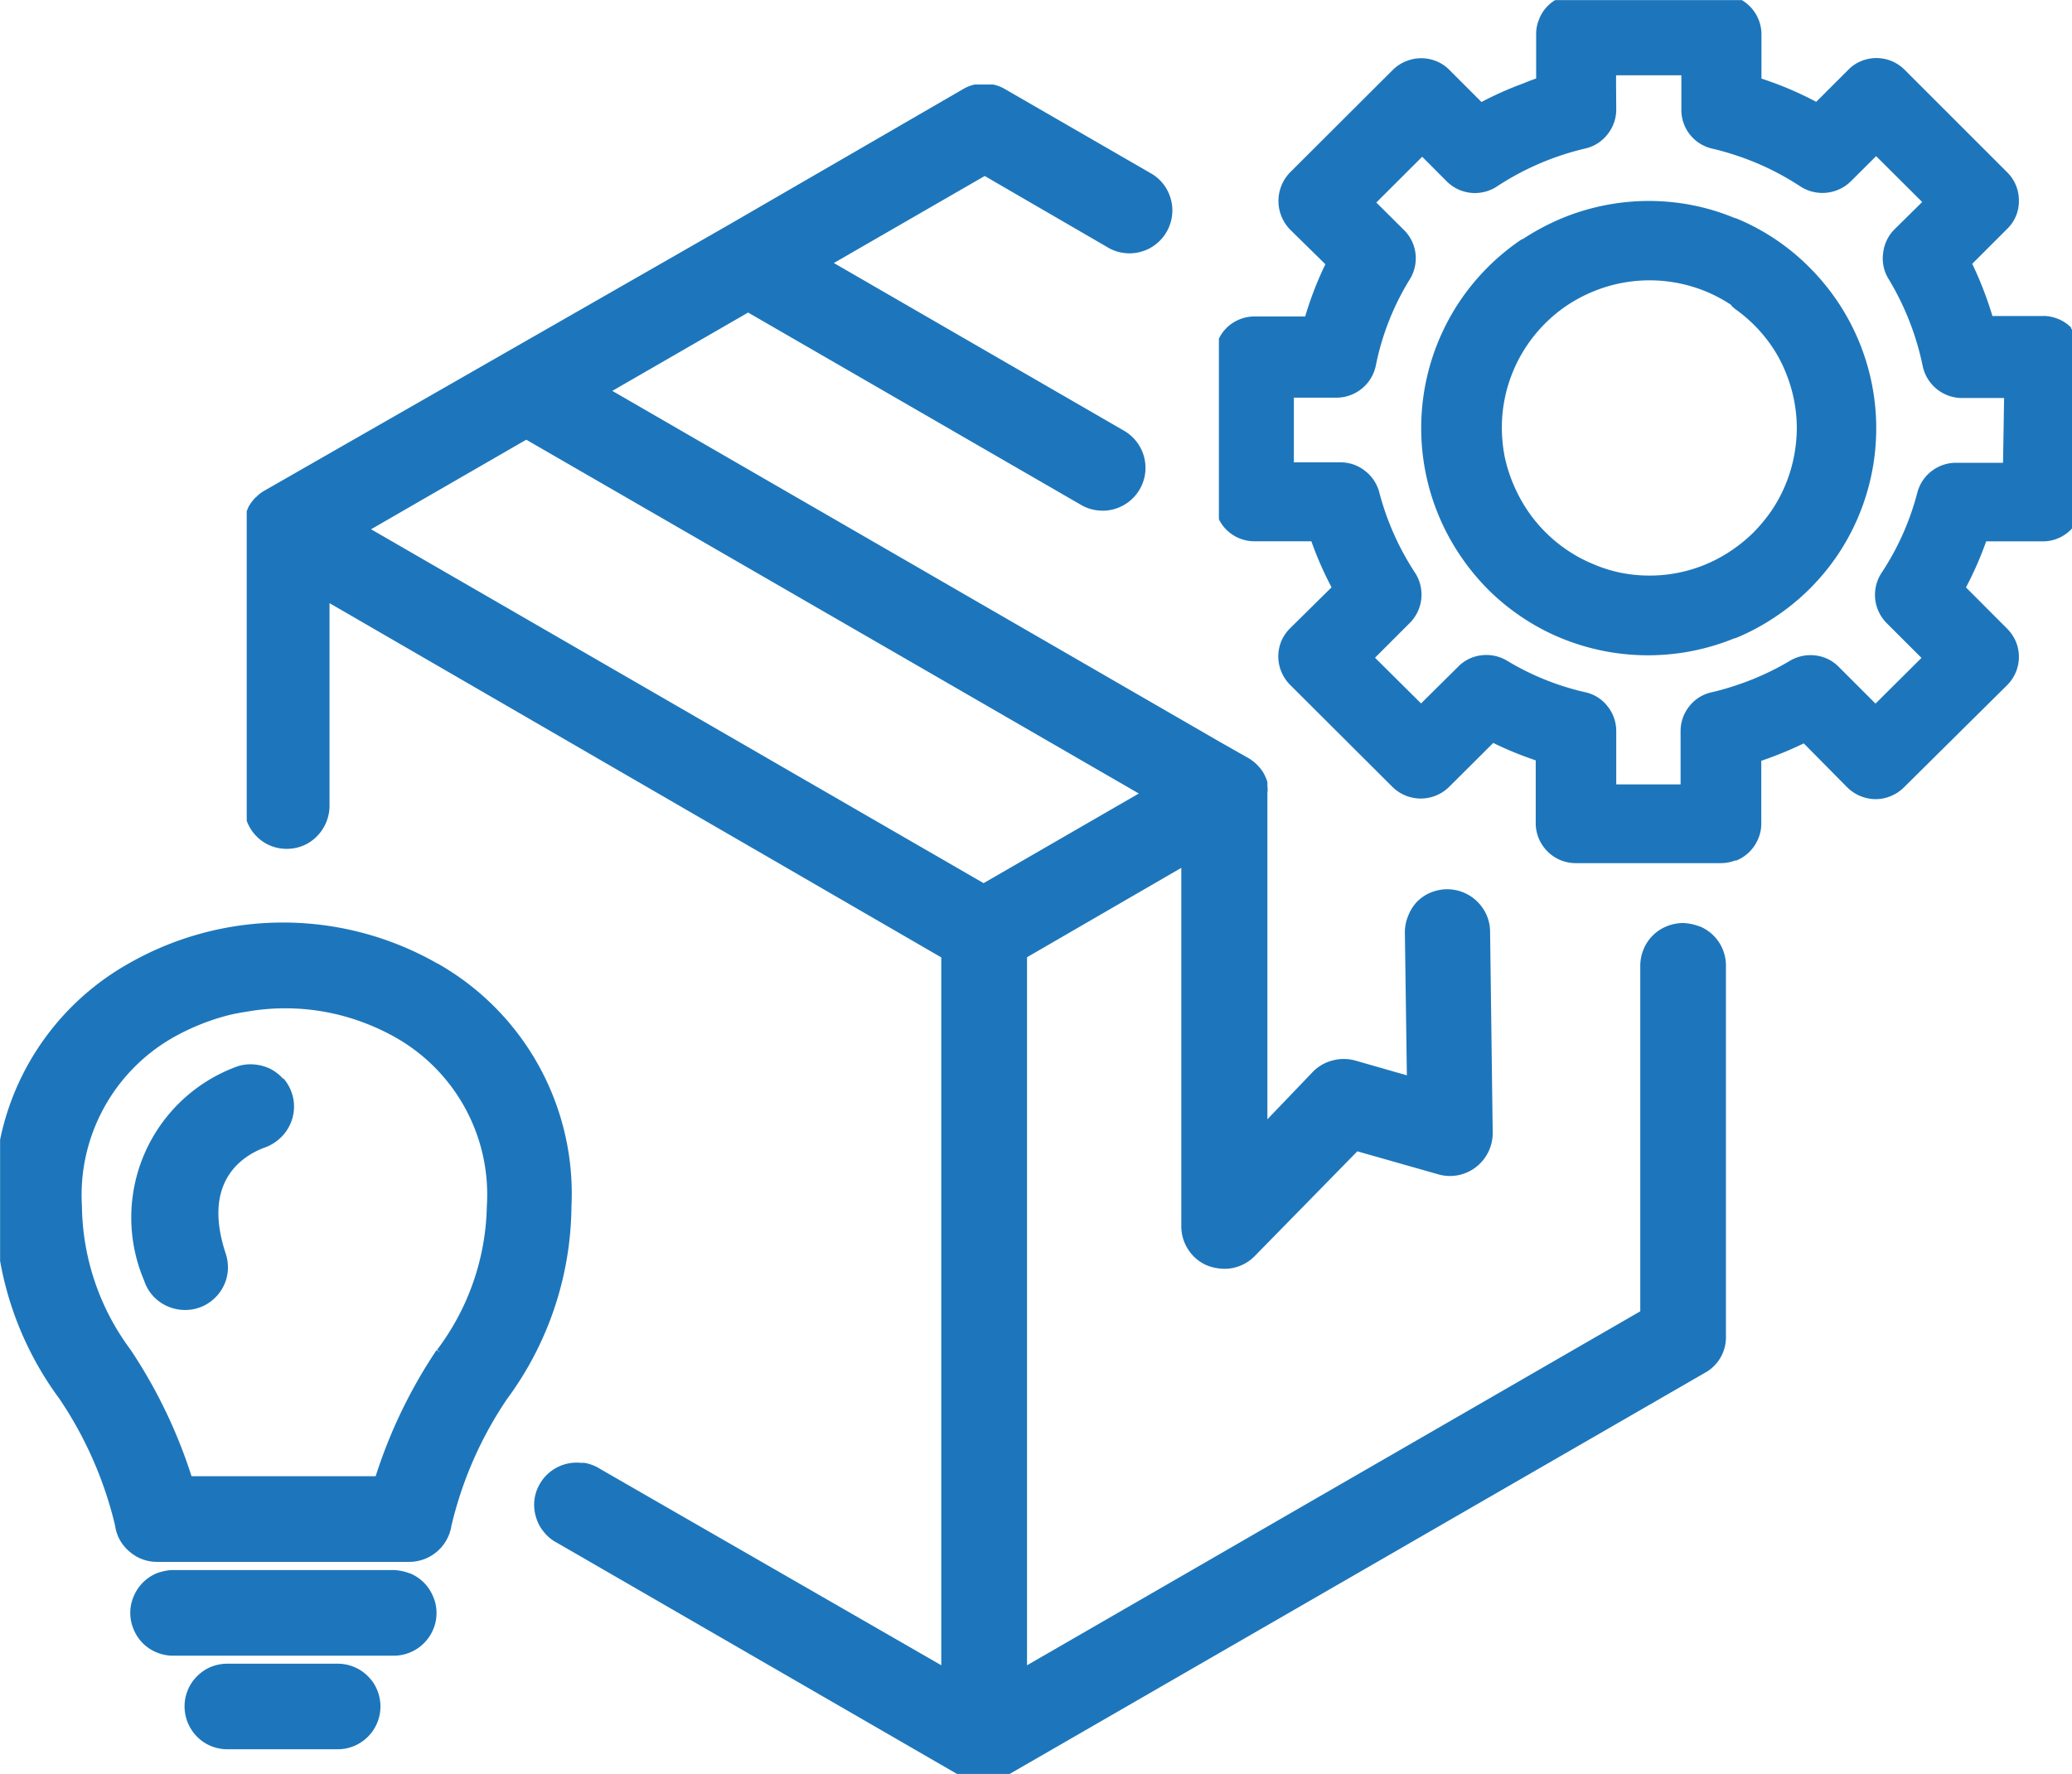 <?xml version="1.0" encoding="UTF-8"?>
<svg xmlns="http://www.w3.org/2000/svg" id="Group_101" data-name="Group 101" viewBox="0 0 23.8 20.382">
  <path id="Path_252" data-name="Path 252" d="M229.62,329.074a.43.43,0,0,0-.149-.1.454.454,0,0,0-.175-.035V329h0v-.06h-.581a4.177,4.177,0,0,0-.232-.6l.4-.4a.441.441,0,0,0,.136-.324.454.454,0,0,0-.135-.328l-1.177-1.177a.459.459,0,0,0-.324-.135h0a.456.456,0,0,0-.176.035.44.44,0,0,0-.148.1l-.368.368a3.949,3.949,0,0,0-.629-.267V325.7a.458.458,0,0,0-.226-.39h-2.143a.436.436,0,0,0-.183.215.431.431,0,0,0-.036.177v.509c-.055.018-.109.041-.163.062a3.919,3.919,0,0,0-.465.208l-.208-.208-.16-.16a.44.44,0,0,0-.148-.1.461.461,0,0,0-.352,0,.447.447,0,0,0-.151.1l-.161.16-1.02,1.018a.471.471,0,0,0,0,.654l.407.4a3.96,3.96,0,0,0-.232.6h-.583a.46.46,0,0,0-.324.135.445.445,0,0,0-.084.12v2.075a.438.438,0,0,0,.084.118.456.456,0,0,0,.325.135h.653a3.912,3.912,0,0,0,.232.529l-.477.471a.477.477,0,0,0-.1.147.459.459,0,0,0,0,.351.468.468,0,0,0,.1.151l1.177,1.174a.463.463,0,0,0,.649,0l.508-.506a4.009,4.009,0,0,0,.488.2v.721a.458.458,0,0,0,.035.176.465.465,0,0,0,.248.249.461.461,0,0,0,.177.035h1.669a.45.45,0,0,0,.16-.03l.015,0a.446.446,0,0,0,.151-.1.46.46,0,0,0,.1-.149.433.433,0,0,0,.036-.176v-.721a4.211,4.211,0,0,0,.488-.2l.5.506a.47.47,0,0,0,.326.135.452.452,0,0,0,.175-.036.461.461,0,0,0,.15-.1l1.185-1.174a.469.469,0,0,0,.1-.149.459.459,0,0,0,0-.352.477.477,0,0,0-.1-.148l-.473-.474a3.948,3.948,0,0,0,.232-.529h.653a.453.453,0,0,0,.334-.149v-2.282s-.006-.008-.01-.012m-5.228-2.8v-.112h.75v.393a.455.455,0,0,0,.352.449c.088.02.175.045.261.073a3.112,3.112,0,0,1,.754.362.466.466,0,0,0,.577-.056l.293-.292.529.527-.318.314a.455.455,0,0,0-.13.27.446.446,0,0,0,.062.3,3.169,3.169,0,0,1,.392,1,.462.462,0,0,0,.451.368h.484l-.012.744h-.54a.46.46,0,0,0-.445.344,3.057,3.057,0,0,1-.41.92.46.46,0,0,0,.058.578l.4.4-.528.525-.42-.42a.448.448,0,0,0-.269-.133.46.46,0,0,0-.292.06,3.131,3.131,0,0,1-.635.288c-.088.029-.176.054-.266.075a.443.443,0,0,0-.257.161.454.454,0,0,0-.1.287v.61h-.739v-.611a.452.452,0,0,0-.1-.286.438.438,0,0,0-.258-.162,3.05,3.05,0,0,1-.9-.364.463.463,0,0,0-.291-.06.444.444,0,0,0-.268.132l-.425.421-.529-.525.4-.4a.461.461,0,0,0,.06-.576,3.123,3.123,0,0,1-.41-.921.457.457,0,0,0-.162-.248.451.451,0,0,0-.28-.1h-.54v-.743h.489a.462.462,0,0,0,.453-.372,3.01,3.01,0,0,1,.392-.992.457.457,0,0,0-.071-.564l-.316-.314.527-.526.282.283a.459.459,0,0,0,.577.058,3.16,3.16,0,0,1,1.015-.436.449.449,0,0,0,.255-.163.455.455,0,0,0,.1-.286Z" transform="translate(-205.829 -325.309)" fill="#1d76bb"></path>
  <path id="Path_253" data-name="Path 253" d="M230.69,335.363a2.622,2.622,0,0,0-.72.721,2.617,2.617,0,0,0,0,2.9,2.68,2.68,0,0,0,.325.4,2.58,2.58,0,0,0,.395.324,2.529,2.529,0,0,0,.452.241,2.622,2.622,0,0,0,1.989,0l.009,0a2.536,2.536,0,0,0,.452-.241,2.587,2.587,0,0,0,.4-.325,2.645,2.645,0,0,0,.326-.395,2.611,2.611,0,0,0-.327-3.3,2.561,2.561,0,0,0-.848-.566l-.008,0a2.558,2.558,0,0,0-.481-.147,2.591,2.591,0,0,0-.509-.05v.06h0v-.06a2.611,2.611,0,0,0-1,.2,2.744,2.744,0,0,0-.451.241m2.4.764c.017.011.03.026.046.038a1.692,1.692,0,0,1,.421.43,1.56,1.56,0,0,1,.156.293,1.692,1.692,0,0,1,.129.647,1.757,1.757,0,0,1-.034.33,1.685,1.685,0,0,1-.253.61,1.882,1.882,0,0,1-.211.256,1.708,1.708,0,0,1-.208.175,1.669,1.669,0,0,1-.984.32h-.005v.06h0v-.06h0a1.66,1.66,0,0,1-.33-.033,1.6,1.6,0,0,1-.316-.1,1.649,1.649,0,0,1-.293-.157,1.71,1.71,0,0,1-.256-.211,1.671,1.671,0,0,1-.21-.257,1.78,1.78,0,0,1-.156-.292,1.724,1.724,0,0,1-.1-.318,1.782,1.782,0,0,1-.032-.331,1.685,1.685,0,0,1,.129-.648,1.664,1.664,0,0,1,.157-.293,1.7,1.7,0,0,1,.467-.467,1.751,1.751,0,0,1,.294-.156,1.7,1.7,0,0,1,1.3,0,1.665,1.665,0,0,1,.292.157" transform="translate(-213.207 -332.616)" fill="#1d76bb"></path>
  <path id="Path_254" data-name="Path 254" d="M166.506,369.965l-.03.052h0l.03-.052a3.573,3.573,0,0,0-3.538,0,3.02,3.02,0,0,0-1.481,2.027v1.392a3.773,3.773,0,0,0,.682,1.585,4.435,4.435,0,0,1,.639,1.456.471.471,0,0,0,.167.3.477.477,0,0,0,.312.117h2.9a.491.491,0,0,0,.484-.413,4.389,4.389,0,0,1,.639-1.458,3.774,3.774,0,0,0,.74-2.213,3.039,3.039,0,0,0-1.541-2.793m.037,4.473-.045-.03a5.732,5.732,0,0,0-.7,1.45h-2.115a5.808,5.808,0,0,0-.7-1.453,2.817,2.817,0,0,1-.559-1.653,2.083,2.083,0,0,1,1.05-1.936,2.622,2.622,0,0,1,.615-.25c.078-.021.157-.034.237-.047a2.556,2.556,0,0,1,1.084.047,2.62,2.62,0,0,1,.615.25,2.075,2.075,0,0,1,1.05,1.941,2.827,2.827,0,0,1-.571,1.648Z" transform="translate(-161.486 -358.897)" fill="#1d76bb"></path>
  <path id="Path_255" data-name="Path 255" d="M172.433,405.135a.478.478,0,0,0-.16-.107.49.49,0,0,0-.184-.037h-1.27a.5.5,0,0,0-.19.037.475.475,0,0,0-.158.107.466.466,0,0,0-.107.16.477.477,0,0,0-.037.188.494.494,0,0,0,.144.347.477.477,0,0,0,.159.107.5.5,0,0,0,.188.037h1.268a.486.486,0,0,0,.187-.037.492.492,0,0,0,.267-.642.465.465,0,0,0-.107-.16" transform="translate(-168.207 -385.876)" fill="#1d76bb"></path>
  <path id="Path_256" data-name="Path 256" d="M170.915,400.541a.5.5,0,0,0-.078-.023.482.482,0,0,0-.11-.014H168.2a.484.484,0,0,0-.11.014.507.507,0,0,0-.078.023.49.49,0,0,0-.265.267.479.479,0,0,0,0,.377.48.48,0,0,0,.266.266.487.487,0,0,0,.188.037h2.533a.491.491,0,0,0,.453-.3.471.471,0,0,0,.039-.19.463.463,0,0,0-.038-.187.488.488,0,0,0-.266-.269" transform="translate(-166.212 -382.465)" fill="#1d76bb"></path>
  <path id="Path_257" data-name="Path 257" d="M189.985,339a.583.583,0,0,0-.189-.039.508.508,0,0,0-.188.038.481.481,0,0,0-.266.266.49.49,0,0,0-.037.189v3.968l-7.044,4.067v-8.135l1.772-1.027v4.115a.488.488,0,0,0,.083.276.476.476,0,0,0,.225.182.569.569,0,0,0,.183.034.487.487,0,0,0,.356-.15l1.175-1.2.946.269a.487.487,0,0,0,.421-.091.5.5,0,0,0,.138-.171.5.5,0,0,0,.05-.216l-.03-2.31a.491.491,0,0,0-.037-.188.5.5,0,0,0-.107-.159.493.493,0,0,0-.347-.145h0a.5.5,0,0,0-.189.037.48.48,0,0,0-.16.107.5.5,0,0,0-.1.159.491.491,0,0,0-.039.189l.023,1.646-.593-.17a.492.492,0,0,0-.263,0,.478.478,0,0,0-.229.135l-.517.54v-3.749a.337.337,0,0,0,0-.082v-.028l0-.017a.573.573,0,0,0-.043-.1.467.467,0,0,0-.069-.09l-.022-.022a.621.621,0,0,0-.069-.053l-.352-.2-6.97-4.028,1.56-.9,3.828,2.212a.463.463,0,0,0,.181.06.47.47,0,0,0,.193-.013.492.492,0,0,0,.118-.9l-3.335-1.928,1.733-1,1.435.833a.483.483,0,0,0,.178.053.475.475,0,0,0,.186-.017.463.463,0,0,0,.168-.086.487.487,0,0,0,.123-.142.5.5,0,0,0,.06-.174.472.472,0,0,0-.009-.188.487.487,0,0,0-.216-.3l-1.685-.973a.462.462,0,0,0-.143-.057h-.211a.453.453,0,0,0-.14.056l-2.681,1.553L173.49,334a.37.37,0,0,0-.072.056l-.024.021a.57.57,0,0,0-.071.094.523.523,0,0,0-.025.06v3.555a.49.49,0,0,0,.271.286.5.5,0,0,0,.377,0,.477.477,0,0,0,.158-.107.5.5,0,0,0,.145-.348v-2.331l7.027,4.07v8.133l-3.919-2.256a.488.488,0,0,0-.183-.07c-.013,0-.026,0-.04,0a.488.488,0,0,0-.467.238.477.477,0,0,0-.047.383.462.462,0,0,0,.091.173.468.468,0,0,0,.151.125l.272.157,4.325,2.5h.6l7.981-4.606a.466.466,0,0,0,.249-.427v-4.252a.487.487,0,0,0-.3-.454m-6.444-1.527-1.783,1.03-7.036-4.066,1.783-1.029Z" transform="translate(-170.464 -328.356)" fill="#1d76bb"></path>
  <path id="Path_258" data-name="Path 258" d="M169.563,376.454a.5.5,0,0,0-.153-.119.517.517,0,0,0-.185-.049.529.529,0,0,0-.083,0,.494.494,0,0,0-.107.022l.019.057h0l-.019-.057a1.847,1.847,0,0,0-1.071,2.462.483.483,0,0,0,.179.244.5.5,0,0,0,.29.093.489.489,0,0,0,.154-.024.478.478,0,0,0,.168-.095.486.486,0,0,0,.119-.152.471.471,0,0,0,.051-.186.5.5,0,0,0-.024-.19c-.213-.64.018-.96.243-1.114a.914.914,0,0,1,.207-.106.507.507,0,0,0,.167-.1.488.488,0,0,0,.116-.152.482.482,0,0,0,.05-.184.472.472,0,0,0-.025-.192.5.5,0,0,0-.095-.166" transform="translate(-166.308 -364.056)" fill="#1d76bb"></path>
</svg>
